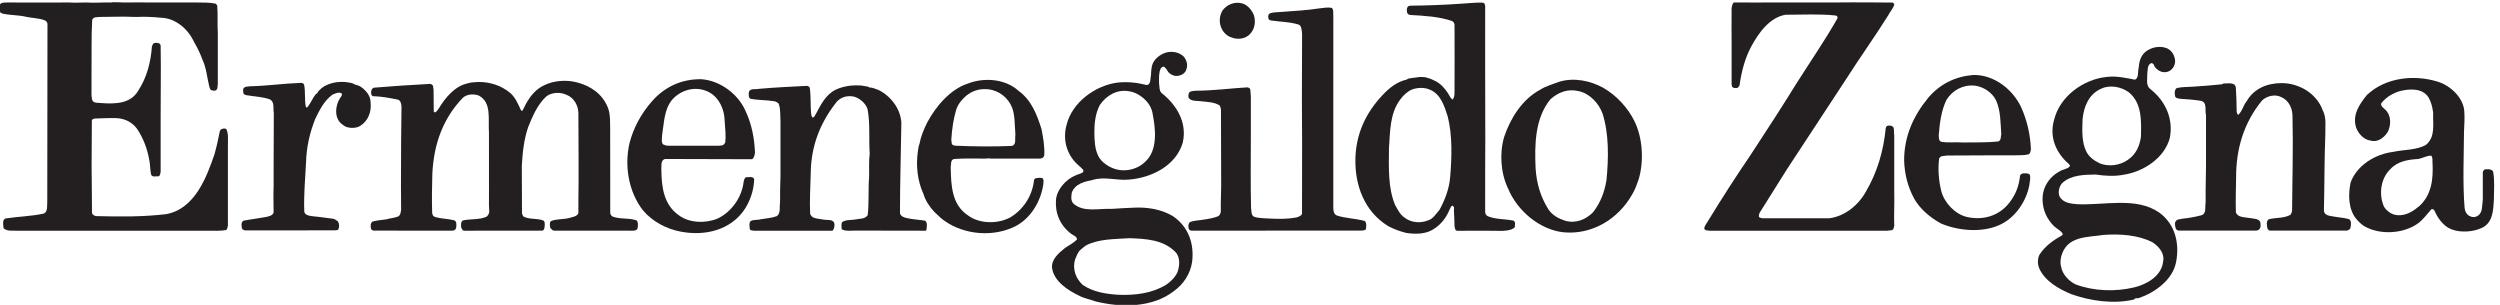 <?xml version="1.0" encoding="UTF-8" standalone="no"?>
<!DOCTYPE svg PUBLIC "-//W3C//DTD SVG 1.1//EN" "http://www.w3.org/Graphics/SVG/1.1/DTD/svg11.dtd">
<svg width="100%" height="100%" viewBox="0 0 1025 125" version="1.1" xmlns="http://www.w3.org/2000/svg" xmlns:xlink="http://www.w3.org/1999/xlink" xml:space="preserve" xmlns:serif="http://www.serif.com/" style="fill-rule:evenodd;clip-rule:evenodd;stroke-linejoin:round;stroke-miterlimit:2;">
    <g transform="matrix(4.167,0,0,4.167,0,0)">
        <path d="M4.671,2.329C4.632,2.212 4.574,2.076 4.437,2.017C3.893,1.784 3.211,1.784 2.627,1.666C1.869,1.471 0.993,1.51 0.233,1.335C0.155,1.277 0.058,1.277 0,1.16C-0.019,0.907 -0.136,0.595 0.038,0.381C0.233,0.205 0.525,0.265 0.758,0.244C2.745,0.265 4.808,0.244 6.812,0.244C7.357,0.284 7.903,0.244 8.467,0.244C9.42,0.302 10.034,0.224 10.949,0.244C11.065,0.186 12.03,0.244 12.166,0.244C13.237,0.244 14.132,0.224 15.183,0.244L19.368,0.244C19.913,0.244 20.692,0.244 21.217,0.361C21.295,0.381 21.314,0.499 21.373,0.557C21.451,1.452 21.373,2.408 21.431,3.283L21.431,8.232C21.393,8.465 21.451,8.757 21.237,8.894C21.1,8.952 20.925,8.914 20.789,8.874C20.672,8.796 20.633,8.661 20.594,8.524C20.38,7.648 20.302,6.693 19.932,5.895C19.719,5.31 19.446,4.745 19.134,4.199L19.088,4.133L19.057,4.043C18.453,2.816 17.246,1.784 15.845,1.745C15.047,1.666 14.268,1.627 13.49,1.666C13.431,1.666 13.395,1.662 13.358,1.662L13.237,1.666C12.107,1.607 10.979,1.666 9.849,1.666C9.577,1.706 9.187,1.627 9.071,1.959C9.026,2.756 9.012,3.576 9.012,4.334C8.993,5.992 9.021,7.613 9.003,9.308C9.041,9.541 8.993,9.81 9.167,9.985C9.382,10.161 9.674,10.101 9.947,10.142C11.348,10.239 12.847,10.218 13.606,8.914C14.443,7.627 14.833,6.147 14.949,4.57C15.008,4.452 15.027,4.276 15.183,4.237C15.378,4.199 15.572,4.199 15.728,4.316L15.806,4.452L15.825,6.537L15.806,11.757L15.806,16.918C15.767,17.075 15.767,17.289 15.592,17.348C15.339,17.329 15.047,17.446 14.891,17.231C14.755,16.784 14.794,16.258 14.696,15.789C14.502,14.66 14.112,13.608 13.47,12.654C12.944,11.971 12.244,11.659 11.426,11.621C10.764,11.601 10.103,11.64 9.459,11.659C9.305,11.659 9.114,11.684 9.037,11.821C9.037,13.33 9.012,16.504 9.012,16.504C9.012,16.504 9.051,19.442 9.051,20.952C9.11,21.167 9.323,21.245 9.499,21.264C11.815,21.321 14.092,21.342 16.351,21.069C19.154,20.563 20.322,17.463 21.1,15.187C21.314,14.446 21.47,13.686 21.626,12.926C21.646,12.849 21.704,12.751 21.782,12.712C21.937,12.654 22.151,12.576 22.288,12.732C22.502,13.238 22.41,13.752 22.424,14.446L22.424,22.18C22.385,22.334 22.383,22.561 22.227,22.639C21.682,22.737 21.028,22.7 20.463,22.7L15.341,22.7L11.728,22.7L7.767,22.704C7.163,22.686 6.7,22.719 6.059,22.7L1.791,22.704C1.323,22.667 0.694,22.797 0.349,22.452C0.33,22.141 0.194,21.672 0.525,21.497C1.791,21.303 3.094,21.284 4.32,21.01C4.729,20.795 4.612,20.27 4.651,19.862L4.671,2.329Z" style="fill:rgb(35,31,32);fill-rule:nonzero;"/>
        <path d="M24.079,22.668C23.981,22.629 23.864,22.59 23.806,22.473C23.767,22.221 23.689,21.87 23.962,21.713C24.662,21.577 25.383,21.498 26.084,21.364C26.376,21.305 26.804,21.248 26.921,20.918C26.921,19.928 26.882,19.221 26.921,18.344L26.921,16.514L26.94,11.138C26.843,10.668 27.057,10.045 26.551,9.774C25.83,9.519 25.013,9.5 24.234,9.364C24.137,9.345 23.981,9.286 23.942,9.169C23.942,8.993 23.864,8.761 24.001,8.644C24.157,8.488 24.41,8.526 24.624,8.488C26.317,8.449 27.894,8.214 29.587,8.155C29.743,8.136 29.86,8.214 29.918,8.311C30.074,9.014 29.938,9.813 30.094,10.513C30.113,10.572 30.191,10.591 30.249,10.553C30.581,10.144 30.755,9.636 31.106,9.228C31.145,9.228 31.165,9.207 31.203,9.189C31.281,8.974 31.457,8.858 31.631,8.682C32.449,8.039 33.656,7.921 34.688,8.194C34.94,8.371 35.272,8.371 35.505,8.545C36.011,8.896 36.46,9.421 36.46,10.045C36.577,10.981 36.226,11.897 35.447,12.383C35.038,12.636 34.454,12.636 34.006,12.462C33.753,12.305 33.442,12.11 33.306,11.837C32.857,11.099 33.111,10.066 33.617,9.421C33.617,9.345 33.675,9.266 33.617,9.189C33.325,9.014 32.994,9.207 32.722,9.305C31.865,9.929 31.437,10.844 31.008,11.721C30.483,13.046 30.152,14.468 30.113,15.967C30.035,17.565 29.879,19.141 29.938,20.758C29.938,21.309 30.785,21.256 31.337,21.336C31.904,21.401 32.252,21.448 32.666,21.508C32.958,21.52 33.057,21.667 33.252,21.786C33.388,21.998 33.388,22.311 33.311,22.524C33.252,22.68 33.069,22.643 32.933,22.663C28.725,22.663 25.654,22.68 24.079,22.668Z" style="fill:rgb(35,31,32);fill-rule:nonzero;"/>
        <path d="M60.042,17.842C60.042,18.854 60.036,19.989 60.042,20.959C60.062,21.096 60.139,21.231 60.275,21.309C61.055,21.602 61.891,21.407 62.669,21.7C62.787,21.895 62.79,22.172 62.728,22.475C62.643,22.768 62.12,22.694 61.768,22.694L56.683,22.694L54.491,22.694C54.356,22.676 54.221,22.518 54.144,22.418C54.105,22.225 54.047,21.934 54.202,21.758C54.747,21.524 55.429,21.602 56.013,21.446C56.285,21.348 56.772,21.332 56.908,20.963C56.908,19.924 56.905,19.178 56.928,17.998L56.928,15.795L56.908,11.101C56.888,10.362 56.46,9.601 55.739,9.33C55.136,9.038 54.28,9.077 53.754,9.485C52.879,10.303 52.411,11.414 51.983,12.466C51.555,13.673 51.419,14.978 51.341,16.323L51.36,20.963C51.379,21.079 51.438,21.292 51.555,21.329C52.139,21.622 52.917,21.446 53.501,21.719C53.657,21.895 53.599,22.225 53.56,22.459C53.482,22.817 53.173,22.657 52.959,22.694L48.47,22.694L45.665,22.702C45.49,22.702 45.404,22.44 45.365,22.323C45.365,22.069 45.326,21.797 45.579,21.68C46.337,21.524 47.213,21.641 47.895,21.309C48.257,20.922 48.113,20.801 48.11,20.2L48.113,18.495L48.11,13.024C48.012,11.739 48.401,10.089 47.117,9.407C46.611,9.212 45.949,9.25 45.54,9.622C43.553,11.686 42.675,14.236 42.539,17.098C42.5,18.344 42.484,19.735 42.522,20.963C42.562,21.176 42.62,21.309 42.873,21.368C43.418,21.524 44.061,21.524 44.625,21.659C44.742,21.68 44.82,21.758 44.877,21.856C44.917,22.09 44.937,22.401 44.8,22.575C44.664,22.75 44.358,22.682 44.126,22.694L37.598,22.692L36.722,22.692C36.625,22.653 36.546,22.596 36.507,22.518C36.45,22.284 36.43,21.952 36.664,21.797C37.091,21.68 37.559,21.641 38.007,21.582C38.396,21.465 38.825,21.446 39.193,21.292C39.427,21.135 39.427,20.862 39.467,20.629L39.451,18.348L39.467,13.849L39.505,10.498C39.485,10.226 39.427,9.875 39.135,9.798C38.337,9.641 37.559,9.485 36.703,9.465C36.643,9.427 36.585,9.407 36.546,9.33C36.488,9.134 36.507,8.881 36.625,8.727L36.78,8.628C38.591,8.474 40.44,8.356 42.27,8.257C42.426,8.238 42.522,8.335 42.601,8.435L42.659,8.823L42.679,10.966C42.698,11.004 42.736,11.043 42.776,11.063C42.971,11.026 43.068,10.789 43.185,10.654C43.808,9.622 44.742,8.493 45.949,8.218C46.299,8.102 46.689,8.082 47.078,8.064C48.265,8.064 49.297,8.415 50.193,9.134C50.718,9.601 50.971,10.226 51.243,10.81C51.263,10.869 51.36,10.946 51.419,10.869C51.808,10.051 52.294,9.173 53.112,8.628C54.047,8.024 55.234,7.83 56.402,8.024C57.628,8.257 58.854,8.881 59.537,10.032C59.983,10.789 60.036,11.271 60.036,12.621L60.042,17.842Z" style="fill:rgb(35,31,32);fill-rule:nonzero;"/>
        <path d="M84.043,22.688C84.043,22.688 82.924,22.786 82.808,22.512C82.808,22.297 82.749,22.024 82.866,21.85C83.235,21.594 83.742,21.672 84.17,21.594C84.598,21.498 85.105,21.575 85.377,21.167C85.512,19.94 85.416,18.672 85.512,17.426C85.533,16.667 85.474,15.868 85.571,15.128C85.474,13.688 85.63,12.109 85.357,10.726C85.163,10.142 84.579,9.654 83.995,9.498C83.275,9.363 82.592,9.596 82.184,10.201C80.647,12.186 79.79,14.465 79.77,17.057C79.731,18.381 79.654,19.745 79.711,21.03C79.888,21.536 80.381,21.483 80.868,21.58C81.391,21.715 82.047,21.479 82.107,22.082C82.107,22.317 82.067,22.569 81.893,22.705C81.076,22.7 78.364,22.7 77.546,22.7L74.165,22.705C74.048,22.647 73.834,22.725 73.774,22.53C73.755,22.297 73.678,21.985 73.834,21.772C74.126,21.575 74.514,21.672 74.846,21.575C75.391,21.479 75.936,21.457 76.442,21.264C76.832,20.973 76.676,20.387 76.753,19.901C76.753,19.063 76.753,18.186 76.793,17.329L76.793,11.876C76.753,11.289 76.812,10.726 76.617,10.201C76.501,10.083 76.364,10.005 76.209,9.967C75.43,9.831 74.593,9.869 73.834,9.714C73.62,9.577 73.678,9.303 73.678,9.089C73.794,8.623 74.36,8.836 74.689,8.738C76.247,8.603 77.844,8.525 79.382,8.448C79.518,8.466 79.635,8.525 79.673,8.642C79.81,9.498 79.711,10.454 79.829,11.33C79.888,11.408 79.849,11.543 79.966,11.564C80.16,11.525 80.18,11.33 80.276,11.213C80.744,10.337 81.231,9.323 82.204,8.836C82.983,8.466 83.917,8.33 84.851,8.428C85.065,8.505 85.338,8.448 85.533,8.603C85.864,8.603 86.155,8.759 86.448,8.856C87.654,9.459 88.608,10.705 88.687,12.07C88.647,15.088 88.55,17.954 88.55,20.991C88.647,21.303 88.958,21.401 89.231,21.457C89.815,21.594 90.419,21.614 91.021,21.713C91.276,21.907 91.196,22.297 91.158,22.569C91.12,22.667 91.153,22.661 91.075,22.7L84.043,22.688Z" style="fill:rgb(35,31,32);fill-rule:nonzero;"/>
        <path d="M117.294,22.698C117.158,22.698 117.037,22.657 116.978,22.542C116.9,22.327 116.903,22.057 117.039,21.881C117.408,21.686 117.896,21.705 118.304,21.627C118.83,21.549 119.375,21.471 119.861,21.276C120.232,21.043 120.094,20.536 120.115,20.147L120.154,18.237L120.134,10.796C120.094,10.641 120.094,10.485 119.998,10.369C119.453,10.036 118.791,10.036 118.148,9.959C117.74,9.901 117.195,9.998 116.942,9.608C116.921,9.452 116.921,9.218 117.019,9.083C117.175,8.965 117.388,8.946 117.583,8.927C119.335,8.927 121.011,8.693 122.743,8.595C122.861,8.616 122.956,8.673 123.015,8.771L123.073,9.472L123.073,13.33C123.073,15.666 123.035,18.063 123.093,20.44C123.15,20.75 123.073,21.18 123.404,21.334C123.91,21.491 124.494,21.471 125.058,21.51C125.916,21.549 126.791,21.549 127.57,21.393C127.763,21.334 128.091,21.219 128.108,21.004C128.108,18.547 128.117,14.073 128.117,14.073L128.097,9.904L128.115,3.294C128.056,2.83 128.056,2.556 127.783,2.42C126.908,2.148 125.935,2.148 125.019,2.011C124.941,1.972 124.806,1.933 124.806,1.816C124.767,1.659 124.767,1.484 124.863,1.369C125.214,1.154 125.681,1.231 126.089,1.172C127.316,1.077 128.601,1.017 129.808,0.824C130.216,0.784 130.664,0.686 131.054,0.784C131.248,0.999 131.152,1.31 131.189,1.601C131.189,4.011 131.187,8.733 131.187,8.733L131.187,20.518C131.207,20.789 131.248,21.063 131.523,21.198C132.398,21.491 133.39,21.491 134.287,21.745C134.48,21.94 134.441,22.309 134.382,22.58C134.23,22.735 133.562,22.686 133.562,22.686L117.294,22.698Z" style="fill:rgb(35,31,32);fill-rule:nonzero;"/>
        <path d="M214.351,22.69C214.253,22.67 214.156,22.612 214.097,22.534C214.019,22.28 213.902,21.911 214.136,21.696C214.271,21.539 214.525,21.598 214.701,21.52C215.341,21.463 215.966,21.344 216.568,21.19C217.154,21.034 216.919,20.372 217.017,19.942C216.996,18.344 217.074,16.788 217.054,15.171L217.054,11.332C216.919,10.845 217.21,10.028 216.511,9.912C215.849,9.814 215.148,9.755 214.466,9.715C214.291,9.676 214.117,9.676 214.019,9.501C213.96,9.229 213.921,8.859 214.173,8.665C214.66,8.547 215.226,8.567 215.751,8.529C216.705,8.47 217.679,8.392 218.613,8.293C218.73,8.216 218.904,8.177 219.021,8.216C219.294,8.177 219.626,8.177 219.859,8.332C219.957,8.451 219.996,8.567 219.996,8.722C220.035,9.52 220.072,10.223 220.072,11.021C220.13,11.099 220.093,11.255 220.228,11.294C220.638,10.923 220.714,10.379 221.046,9.97C221.767,8.704 223.091,8.177 224.492,8.177C226.224,8.177 227.957,9.209 228.541,10.865C228.929,11.567 228.773,12.5 228.792,13.32C228.697,15.735 228.716,18.131 228.658,20.584C228.599,21.268 229.296,21.227 229.728,21.325C230.195,21.403 230.648,21.432 231.13,21.559C231.402,21.756 231.324,22.204 231.246,22.475C231.169,22.592 231.056,22.647 230.939,22.688L223.324,22.688C223.013,22.61 223.072,22.221 223.031,21.969C223.052,21.793 223.091,21.618 223.285,21.559C223.966,21.403 224.763,21.481 225.369,21.131C225.445,21.014 225.503,20.879 225.523,20.723C225.542,17.623 225.64,14.566 225.564,11.488C225.582,10.71 225.23,9.912 224.511,9.579C223.888,9.229 223.052,9.423 222.564,9.891C220.792,12.053 219.996,14.626 220.015,17.526C219.996,18.696 219.957,19.768 219.996,20.918C220.208,21.403 220.806,21.36 221.279,21.442C221.708,21.52 222.349,21.493 222.408,21.93C222.447,22.184 222.447,22.455 222.234,22.612L222.039,22.69L214.351,22.69Z" style="fill:rgb(35,31,32);fill-rule:nonzero;"/>
        <path d="M185.695,22.702L186.144,22.645C186.337,22.586 186.337,22.372 186.378,22.217C186.337,21.086 186.416,19.995 186.378,18.846L186.378,13.293C186.318,13.061 186.396,12.748 186.3,12.536C186.183,12.36 185.968,12.34 185.775,12.36C185.638,12.378 185.56,12.496 185.541,12.612C185.326,14.851 184.703,16.955 183.593,18.846C182.855,20.19 181.49,21.301 179.974,21.475L173.414,21.475C173.296,21.436 173.14,21.455 173.062,21.319C173.042,21.145 173.101,20.969 173.199,20.834L175.398,17.327C175.691,16.877 175.962,16.411 176.275,15.963C178.044,13.275 179.798,10.586 181.57,7.898C182.931,5.754 184.429,3.671 185.775,1.528C185.929,1.197 186.31,0.798 186.386,0.428C186.349,0.348 186.291,0.271 186.193,0.252C184.878,0.232 182.214,0.232 182.214,0.232L180.316,0.245L174.826,0.24C174.826,0.24 171.714,0.257 170.619,0.245C170.425,0.323 170.435,0.593 170.376,0.788C170.355,1.997 170.376,3.067 170.376,4.275L170.376,8.288L170.416,8.502C170.513,8.697 170.728,8.659 170.902,8.659C171.039,8.62 171.095,8.502 171.156,8.406C171.349,7.041 171.679,5.737 172.324,4.548C173.023,3.262 174.113,1.704 175.691,1.451C177.345,1.451 179.039,1.353 180.636,1.528C180.771,1.566 180.849,1.704 180.771,1.84C179.564,3.963 178.144,6.028 176.82,8.112C175.339,10.509 173.802,12.866 172.246,15.243C170.785,17.385 169.384,19.567 168.041,21.768C167.904,22.022 167.689,22.217 167.689,22.508C167.787,22.723 168.06,22.663 168.236,22.702L185.695,22.702Z" style="fill:rgb(35,31,32);fill-rule:nonzero;"/>
        <path d="M148.39,18.565C147.667,17.084 147.513,15.099 148,13.462C148.603,11.669 149.751,9.781 151.544,8.825C152.126,8.457 152.789,8.28 153.412,8.046C154.873,7.598 156.488,7.949 157.732,8.631C159.039,9.371 160.185,10.618 160.828,11.942C161.626,13.579 161.763,15.838 161.236,17.631C161.062,18.137 160.886,18.643 160.615,19.092C159.232,21.565 156.625,23.143 153.781,22.85C151.464,22.577 149.285,20.729 148.39,18.565ZM154.015,21.723C155.046,22.014 156.041,21.604 156.742,20.885C157.48,19.948 157.869,18.897 158.064,17.727C158.279,15.566 158.316,13.151 157.675,11.163C157.304,10.15 156.39,9.176 155.3,8.961C154.25,8.709 153.275,9.099 152.537,9.781C151.037,11.63 150.978,14.184 151.095,16.618C151.193,18.079 151.601,19.424 152.361,20.612C152.769,21.215 153.392,21.526 154.015,21.723Z" style="fill:rgb(35,31,32);fill-rule:nonzero;"/>
        <path d="M136.574,22.241C134.238,20.799 133.283,18.207 133.363,15.539C133.437,13.143 134.392,11.099 136.007,9.384C136.708,8.623 137.468,8.04 138.423,7.825L138.521,7.748C138.89,7.65 139.281,7.65 139.687,7.573C139.941,7.591 140.234,7.552 140.466,7.669C140.757,7.727 141.013,7.883 141.285,8.001C141.925,8.332 142.414,9.033 142.744,9.636C142.822,9.676 142.861,9.852 142.958,9.755C143.095,9.578 143.113,9.33 143.113,9.116C143.13,6.894 143.115,4.745 143.115,2.449C143.115,2.274 142.998,2.118 142.841,2.06C141.576,1.629 140.175,1.552 138.773,1.475C138.675,1.475 138.58,1.415 138.501,1.357C138.404,1.164 138.365,0.851 138.521,0.656C138.597,0.559 138.714,0.58 138.812,0.559C140.466,0.54 142.101,0.482 143.755,0.365C144.417,0.326 145.064,0.252 145.763,0.252C145.921,0.265 146.015,0.267 146.074,0.383L146.13,0.559C146.128,2.578 146.128,6.535 146.128,6.535L146.142,13.731C146.142,13.731 146.117,18.417 146.128,20.852C146.128,21.067 146.267,21.247 146.462,21.305C147.222,21.598 148.136,21.538 148.935,21.713C149.128,21.852 149.052,22.143 149.052,22.336C148.759,22.747 147.708,22.715 147.708,22.715L146.177,22.702C146.177,22.702 144.306,22.707 143.386,22.707C143.154,22.688 143.171,22.454 143.115,22.299C143.115,21.774 143.076,21.266 143.056,20.76C143.056,20.5 143.134,20.352 142.9,20.233C142.744,20.292 142.705,20.487 142.626,20.623C142.335,21.344 141.81,22.084 141.07,22.532C140.332,23.039 139.298,23.059 138.382,22.922C137.761,22.766 137.138,22.551 136.574,22.241ZM138.203,21.413C138.806,21.901 139.759,21.997 140.5,21.686C141.005,21.549 141.318,21.004 141.646,20.635C142.173,19.641 142.582,18.608 142.681,17.457C142.855,15.472 142.912,13.33 142.445,11.459C142.115,10.466 141.785,9.257 140.656,8.809C140.128,8.577 139.449,8.616 138.921,8.809C138.474,9.004 138.027,9.414 137.736,9.843C136.761,11.167 136.781,12.901 136.664,14.576C136.644,16.504 136.568,18.51 137.267,20.167C137.521,20.616 137.755,21.122 138.203,21.413Z" style="fill:rgb(35,31,32);fill-rule:nonzero;"/>
        <path d="M231.81,21.506C231.052,20.553 231.033,19.131 231.285,17.942C231.927,16.227 233.736,15.157 235.47,14.943C236.541,14.708 237.748,14.787 238.683,14.261C239.656,13.48 239.363,12.215 239.402,11.067C239.324,10.52 239.207,10.015 238.935,9.565C238.332,8.65 237.087,8.729 236.132,8.962C235.47,9.158 234.808,9.528 234.322,10.131C234.263,10.189 234.283,10.306 234.302,10.384C234.458,10.638 234.71,10.754 234.867,10.987C235.294,11.534 235.236,12.468 234.906,13.034C234.515,13.597 233.931,14.027 233.232,13.833C232.57,13.735 232.044,13.151 231.83,12.567C231.421,11.32 232.14,10.268 232.88,9.351C234.71,7.619 237.533,7.306 239.888,8.046C241.076,8.417 242.302,9.546 242.458,10.832C242.517,11.495 242.478,12.254 242.439,12.955C242.419,15.43 242.302,18 242.498,20.475C242.537,20.807 242.71,21.176 243.082,21.292C243.316,21.409 243.607,21.37 243.822,21.215C244.306,20.864 244.191,20.221 244.289,19.676L244.289,16.911C244.326,16.813 244.404,16.696 244.501,16.657C244.775,16.657 245.126,16.598 245.3,16.872C245.474,17.748 245.378,18.702 245.378,19.637C245.32,20.69 245.281,21.955 244.152,22.442C243.294,22.83 242.089,22.909 241.193,22.559C240.414,22.266 239.812,21.409 239.519,20.69C239.441,20.592 239.304,20.534 239.207,20.612C238.837,21.039 238.449,21.545 238.021,21.897C236.599,23.006 234.205,23.163 232.648,22.266C232.318,22.073 232.064,21.799 231.81,21.506ZM236.152,21.176C236.892,21.137 237.515,20.729 238.08,20.241C239.246,19.151 239.421,17.631 239.343,16.051C239.304,15.799 239.402,15.508 239.207,15.314C238.759,15.314 238.371,15.567 237.943,15.643C236.931,15.702 235.917,15.858 235.197,16.637C234.224,17.571 234.031,19.151 234.576,20.358C234.945,20.903 235.49,21.215 236.152,21.176Z" style="fill:rgb(35,31,32);fill-rule:nonzero;"/>
        <path d="M107.773,29.649C107.248,29.455 106.664,29.358 106.158,29.084C105.068,28.559 103.685,27.682 103.51,26.338C103.451,25.5 104.171,24.897 104.775,24.411C105.164,24.137 105.613,23.922 105.962,23.573C105.982,23.26 105.593,23.163 105.398,23.006C104.308,22.19 103.802,20.981 103.9,19.676C103.977,18.643 104.892,17.631 105.826,17.26C106.06,17.123 106.372,17.123 106.585,16.909C106.664,16.696 106.43,16.579 106.294,16.422C105.009,15.41 104.501,13.833 104.951,12.254C105.496,10.092 107.695,8.476 109.818,8.144C110.83,8.006 111.88,8.124 112.795,8.359C112.853,8.359 112.97,8.359 113.029,8.28C113.184,8.124 113.184,7.911 113.205,7.696C113.283,7.306 113.244,6.877 113.34,6.507C113.476,5.845 114.138,5.338 114.761,5.163C115.384,5.006 116.045,5.143 116.494,5.59C116.747,5.923 116.903,6.391 116.728,6.819C116.65,7.151 116.318,7.384 116.007,7.442C115.599,7.54 115.228,7.384 114.955,7.093C114.82,6.917 114.742,6.701 114.527,6.566C114.371,6.527 114.275,6.643 114.197,6.761C114.001,7.17 114.042,7.696 114.042,8.202C114.099,8.515 114.042,8.884 114.275,9.137C115.774,10.326 116.824,12.039 116.376,14.027C115.714,16.305 113.302,17.495 111.082,17.67C109.875,17.788 108.668,17.336 107.5,17.707C106.722,17.864 105.769,18.079 105.457,18.954C105.398,19.325 105.339,19.735 105.613,20.026C106.605,20.922 108.066,20.495 109.349,20.553C110.089,20.514 110.751,20.455 111.49,20.436C112.912,20.358 114.255,20.592 115.384,21.252C116.921,22.288 117.526,23.961 117.292,25.793C117.117,26.922 116.474,27.955 115.48,28.657C113.398,30.273 110.323,30.292 107.773,29.649ZM110.07,29.006C111.745,29.065 113.34,28.852 114.683,28.053C115.15,27.76 115.638,27.274 115.851,26.786C116.083,26.163 116.144,25.286 115.638,24.78C114.45,23.592 112.795,23.495 111.14,23.436C109.662,23.534 108.124,23.495 106.876,24.137C106.625,24.293 106.43,24.489 106.215,24.664C106.001,24.955 105.884,25.266 105.769,25.559C105.513,26.493 105.846,27.391 106.527,28.032C107.559,28.735 108.824,28.928 110.07,29.006ZM109.427,16.52C110.478,16.989 111.822,16.735 112.639,15.954C113.982,14.787 113.691,12.585 113.378,11.027C113.146,10.013 112.114,9.137 111.101,8.981C109.894,8.767 108.864,9.389 108.22,10.326C107.792,11.124 107.675,12.059 107.675,13.052C107.695,13.813 107.714,14.573 108.005,15.216C108.22,15.799 108.864,16.286 109.427,16.52Z" style="fill:rgb(35,31,32);fill-rule:nonzero;"/>
        <path d="M203.781,28.938C202.574,28.432 201.21,27.672 200.646,26.407C200.47,25.997 200.47,25.452 200.666,25.063C201.171,24.264 202.007,23.641 202.806,23.213C202.865,23.153 202.962,23.114 202.962,23.016C202.787,22.686 202.398,22.53 202.125,22.276C201.423,21.594 201.015,20.739 200.978,19.764C200.898,18.555 201.56,17.446 202.65,16.862C202.962,16.647 203.39,16.667 203.642,16.373C203.703,16.295 203.625,16.217 203.585,16.159C202.281,15.049 201.619,13.472 202.105,11.796C202.669,9.477 204.986,7.802 207.283,7.569C208.257,7.453 209.152,7.666 210.068,7.841C210.457,7.648 210.32,7.122 210.417,6.75C210.476,6.127 210.574,5.543 211.099,5.095C211.644,4.667 212.443,4.472 213.144,4.726C213.533,4.861 213.843,5.231 213.941,5.62C214.078,5.972 214.019,6.4 213.785,6.693C213.533,7.043 213.105,7.18 212.675,7.063C212.363,6.964 211.994,6.673 211.917,6.362C211.859,6.263 211.781,6.224 211.681,6.207C211.255,6.362 211.332,6.887 211.275,7.278C211.292,7.783 211.119,8.388 211.546,8.738C213.066,9.927 213.863,11.68 213.494,13.568C212.968,15.576 210.845,16.918 208.939,17.192C208.062,17.368 207.07,17.309 206.212,17.172C205.027,17.192 203.781,17.211 202.904,18.01C202.613,18.342 202.476,18.868 202.63,19.297C202.962,19.957 203.703,20.036 204.382,20.094C207.089,20.211 210.164,19.356 212.421,20.893C214.019,22.024 214.486,23.971 214.097,25.842C213.746,27.555 212.013,28.784 210.496,29.309C210.339,29.387 210.068,29.27 209.99,29.465C207.945,29.952 205.65,29.6 203.781,28.938ZM209.99,28.276C211.216,27.983 212.675,27.167 212.832,25.745C213.005,24.907 212.404,24.243 211.781,23.834C210.359,23.114 208.607,22.998 206.972,23.114C205.472,23.348 203.585,23.213 202.923,24.887C202.748,25.295 202.669,25.823 202.806,26.289C202.943,27.01 203.566,27.672 204.228,27.983C205.98,28.647 208.121,28.725 209.99,28.276ZM206.544,16.043C207.439,16.452 208.626,16.276 209.386,15.711C210.183,15.167 210.535,14.33 210.652,13.453C210.691,11.835 210.748,10.122 209.445,9.07C208.685,8.524 207.556,8.309 206.679,8.757C205.492,9.302 205.027,10.531 204.91,11.719C204.869,12.83 204.812,13.978 205.279,14.913C205.533,15.44 206.056,15.809 206.544,16.043Z" style="fill:rgb(35,31,32);fill-rule:nonzero;"/>
        <path d="M91.927,20.846C91.441,20.319 91.052,19.735 90.857,19.073C90.292,17.844 90.097,16.364 90.312,14.884C90.351,14.649 90.37,14.377 90.468,14.163C90.604,13.422 90.896,12.722 91.227,12.059C92.064,10.482 93.505,8.767 95.237,8.221C96.814,7.598 98.915,7.753 100.201,8.923C101.503,9.859 102.03,11.299 102.478,12.703C102.634,13.521 102.791,14.377 102.751,15.255C102.732,15.391 102.653,15.488 102.556,15.546L102.363,15.606L97.514,15.606C97.319,15.566 97.183,15.566 97.007,15.606C95.937,15.606 94.905,15.566 93.855,15.643C93.505,15.76 93.601,16.149 93.542,16.444C93.581,18.196 93.62,20.104 95.218,21.176C96.366,22.053 98.214,22.053 99.44,21.37C100.765,20.553 101.583,19.19 101.74,17.727C101.797,17.475 102.069,17.532 102.263,17.495C102.4,17.495 102.498,17.495 102.595,17.553C102.732,17.707 102.653,17.942 102.653,18.137C102.4,19.909 101.291,21.723 99.558,22.422C97.319,23.377 94.458,23.006 92.589,21.467L91.927,20.846ZM94.028,14.338C95.897,14.416 97.689,14.435 99.558,14.359C100.045,14.221 99.831,13.618 99.908,13.227C99.812,12.196 99.908,11.106 99.421,10.247C98.897,9.313 97.903,8.729 96.814,8.767C96.034,8.787 95.353,9.099 94.808,9.664C94.517,9.956 94.243,10.326 94.107,10.714C93.815,11.669 93.661,12.703 93.601,13.754C93.64,13.95 93.581,14.203 93.815,14.3L94.028,14.338Z" style="fill:rgb(35,31,32);fill-rule:nonzero;"/>
        <path d="M65.424,15.643C64.977,15.78 65.093,16.346 65.074,16.735C65.093,18.409 65.307,20.143 66.787,21.176C67.799,21.955 69.435,21.995 70.603,21.506C72.003,20.846 73.016,19.364 73.171,17.864C73.229,17.707 73.229,17.495 73.425,17.436C73.678,17.454 74.068,17.319 74.204,17.61C74.184,18.526 73.93,19.383 73.522,20.163C72.335,22.383 69.881,23.182 67.489,22.872C66.047,22.694 64.723,22.131 63.634,21.098L63.224,20.649C61.862,18.858 61.414,16.364 61.939,14.085C62.33,12.567 63.07,11.204 64.139,9.975C65.424,8.515 67.079,7.774 68.987,7.793C70.835,7.911 72.666,9.255 73.385,10.987C73.95,12.214 74.223,13.539 74.282,14.982C74.282,15.176 74.186,15.588 73.993,15.666L65.424,15.643ZM70.739,14.338L71.069,14.3C71.206,14.261 71.303,14.124 71.362,14.007C71.439,13.306 71.342,12.624 71.303,11.942C71.284,10.675 70.66,9.332 69.376,8.904C68.227,8.495 66.942,8.904 66.145,9.8C65.347,10.753 65.347,12.039 65.151,13.247C65.151,13.56 65.036,13.95 65.23,14.203C65.386,14.28 65.581,14.338 65.756,14.338L70.739,14.338Z" style="fill:rgb(35,31,32);fill-rule:nonzero;"/>
        <path d="M190.97,21.985C189.958,21.438 188.908,20.563 188.343,19.551C187.72,18.401 187.39,17.153 187.351,15.77C187.351,13.413 188.265,11.388 189.726,9.615C190.912,8.232 192.431,7.511 194.183,7.375C196.208,7.355 198.037,8.778 198.875,10.57C199.439,11.835 199.769,13.218 199.828,14.699C199.769,14.874 199.808,15.07 199.593,15.188C199.126,15.303 198.582,15.264 198.076,15.284L195.935,15.284L191.576,15.303C191.302,15.362 190.951,15.284 190.796,15.594C190.66,16.647 190.757,17.817 191.009,18.809C191.302,19.938 192.333,21.049 193.501,21.342C195.119,21.713 196.753,21.245 197.765,19.862C198.349,19.102 198.66,18.245 198.757,17.289C198.796,17.153 198.953,17.057 199.087,17.057C199.322,17.057 199.593,17.018 199.73,17.211C199.808,17.524 199.71,17.875 199.673,18.205C199.38,19.803 198.271,21.479 196.675,22.161C194.962,22.918 192.644,22.705 190.97,21.985ZM193.132,14.018C194.3,13.999 195.488,14.038 196.617,13.92C196.908,13.804 196.849,13.453 196.908,13.201C196.832,12.05 196.849,10.88 196.402,9.888C196.013,9.089 195.175,8.544 194.32,8.428C193.171,8.309 192.119,8.856 191.515,9.83C191.009,10.88 190.855,12.07 190.757,13.296C190.777,13.531 190.738,13.804 190.97,13.941C191.671,14.077 192.412,13.96 193.132,14.018Z" style="fill:rgb(35,31,32);fill-rule:nonzero;"/>
        <path d="M120.181,2.766C119.91,2.221 119.988,1.5 120.298,1.014C120.748,0.43 121.486,0.138 122.207,0.331C122.751,0.468 123.218,1.034 123.394,1.559C123.57,2.221 123.433,2.961 122.906,3.431C122.441,3.859 121.701,3.916 121.117,3.664C120.728,3.546 120.337,3.158 120.181,2.766Z" style="fill:rgb(35,31,32);fill-rule:nonzero;"/>
    </g>
</svg>

